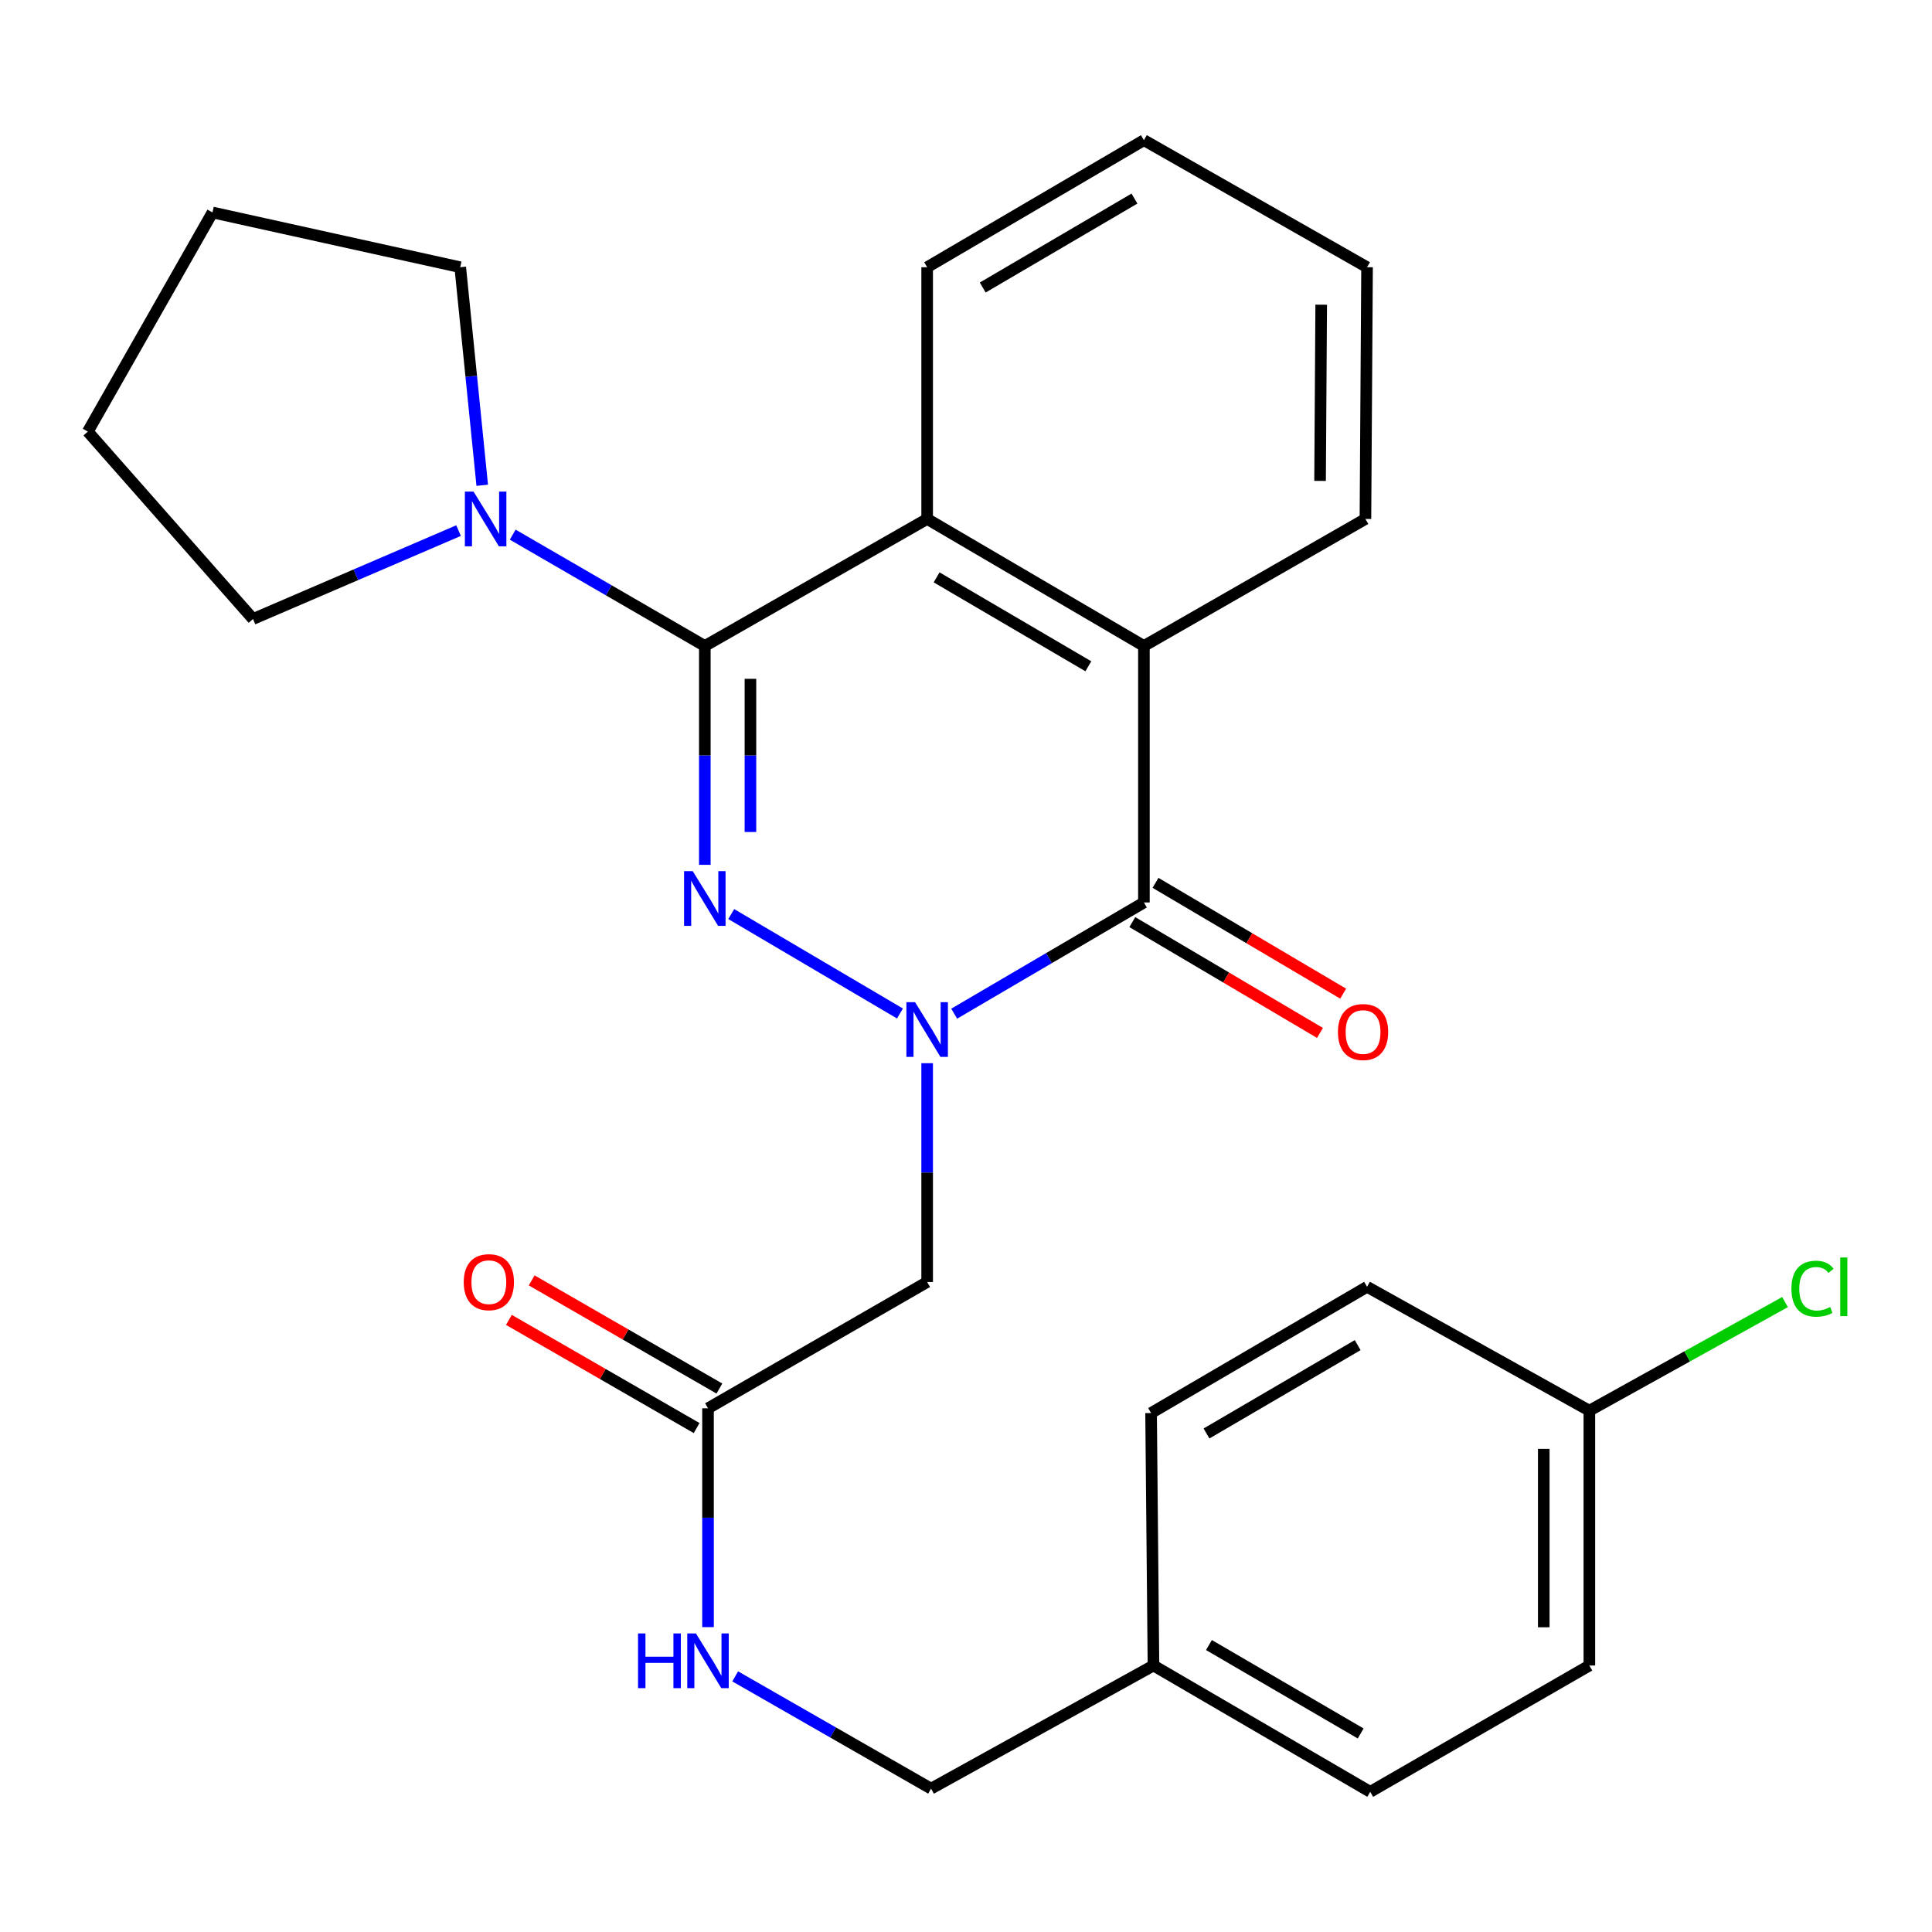 <?xml version='1.0' encoding='iso-8859-1'?>
<svg version='1.1' baseProfile='full'
              xmlns='http://www.w3.org/2000/svg'
                      xmlns:rdkit='http://www.rdkit.org/xml'
                      xmlns:xlink='http://www.w3.org/1999/xlink'
                  xml:space='preserve'
width='1000px' height='1000px' viewBox='0 0 1000 1000'>
<!-- END OF HEADER -->
<rect style='opacity:1.0;fill:#FFFFFF;stroke:none' width='1000' height='1000' x='0' y='0'> </rect>
<path class='bond-0' d='M 465.814,524.584 L 378.485,473.116' style='fill:none;fill-rule:evenodd;stroke:#0000FF;stroke-width:6px;stroke-linecap:butt;stroke-linejoin:miter;stroke-opacity:1' />
<path class='bond-2' d='M 493.885,524.681 L 542.986,495.899' style='fill:none;fill-rule:evenodd;stroke:#0000FF;stroke-width:6px;stroke-linecap:butt;stroke-linejoin:miter;stroke-opacity:1' />
<path class='bond-2' d='M 542.986,495.899 L 592.087,467.118' style='fill:none;fill-rule:evenodd;stroke:#000000;stroke-width:6px;stroke-linecap:butt;stroke-linejoin:miter;stroke-opacity:1' />
<path class='bond-5' d='M 479.893,550.309 L 479.893,606.939' style='fill:none;fill-rule:evenodd;stroke:#0000FF;stroke-width:6px;stroke-linecap:butt;stroke-linejoin:miter;stroke-opacity:1' />
<path class='bond-5' d='M 479.893,606.939 L 479.893,663.569' style='fill:none;fill-rule:evenodd;stroke:#000000;stroke-width:6px;stroke-linecap:butt;stroke-linejoin:miter;stroke-opacity:1' />
<path class='bond-1' d='M 364.814,447.632 L 364.814,390.995' style='fill:none;fill-rule:evenodd;stroke:#0000FF;stroke-width:6px;stroke-linecap:butt;stroke-linejoin:miter;stroke-opacity:1' />
<path class='bond-1' d='M 364.814,390.995 L 364.814,334.359' style='fill:none;fill-rule:evenodd;stroke:#000000;stroke-width:6px;stroke-linecap:butt;stroke-linejoin:miter;stroke-opacity:1' />
<path class='bond-1' d='M 388.423,430.641 L 388.423,390.995' style='fill:none;fill-rule:evenodd;stroke:#0000FF;stroke-width:6px;stroke-linecap:butt;stroke-linejoin:miter;stroke-opacity:1' />
<path class='bond-1' d='M 388.423,390.995 L 388.423,351.35' style='fill:none;fill-rule:evenodd;stroke:#000000;stroke-width:6px;stroke-linecap:butt;stroke-linejoin:miter;stroke-opacity:1' />
<path class='bond-6' d='M 364.814,334.359 L 315.097,305.546' style='fill:none;fill-rule:evenodd;stroke:#000000;stroke-width:6px;stroke-linecap:butt;stroke-linejoin:miter;stroke-opacity:1' />
<path class='bond-6' d='M 315.097,305.546 L 265.38,276.733' style='fill:none;fill-rule:evenodd;stroke:#0000FF;stroke-width:6px;stroke-linecap:butt;stroke-linejoin:miter;stroke-opacity:1' />
<path class='bond-27' d='M 364.814,334.359 L 479.893,268.609' style='fill:none;fill-rule:evenodd;stroke:#000000;stroke-width:6px;stroke-linecap:butt;stroke-linejoin:miter;stroke-opacity:1' />
<path class='bond-4' d='M 592.087,467.118 L 592.087,334.359' style='fill:none;fill-rule:evenodd;stroke:#000000;stroke-width:6px;stroke-linecap:butt;stroke-linejoin:miter;stroke-opacity:1' />
<path class='bond-8' d='M 586.085,477.283 L 634.651,505.963' style='fill:none;fill-rule:evenodd;stroke:#000000;stroke-width:6px;stroke-linecap:butt;stroke-linejoin:miter;stroke-opacity:1' />
<path class='bond-8' d='M 634.651,505.963 L 683.218,534.644' style='fill:none;fill-rule:evenodd;stroke:#FF0000;stroke-width:6px;stroke-linecap:butt;stroke-linejoin:miter;stroke-opacity:1' />
<path class='bond-8' d='M 598.089,456.954 L 646.656,485.635' style='fill:none;fill-rule:evenodd;stroke:#000000;stroke-width:6px;stroke-linecap:butt;stroke-linejoin:miter;stroke-opacity:1' />
<path class='bond-8' d='M 646.656,485.635 L 695.223,514.315' style='fill:none;fill-rule:evenodd;stroke:#FF0000;stroke-width:6px;stroke-linecap:butt;stroke-linejoin:miter;stroke-opacity:1' />
<path class='bond-3' d='M 479.893,268.609 L 592.087,334.359' style='fill:none;fill-rule:evenodd;stroke:#000000;stroke-width:6px;stroke-linecap:butt;stroke-linejoin:miter;stroke-opacity:1' />
<path class='bond-3' d='M 484.786,298.84 L 563.321,344.865' style='fill:none;fill-rule:evenodd;stroke:#000000;stroke-width:6px;stroke-linecap:butt;stroke-linejoin:miter;stroke-opacity:1' />
<path class='bond-15' d='M 479.893,268.609 L 479.893,138.315' style='fill:none;fill-rule:evenodd;stroke:#000000;stroke-width:6px;stroke-linecap:butt;stroke-linejoin:miter;stroke-opacity:1' />
<path class='bond-16' d='M 592.087,334.359 L 706.746,268.609' style='fill:none;fill-rule:evenodd;stroke:#000000;stroke-width:6px;stroke-linecap:butt;stroke-linejoin:miter;stroke-opacity:1' />
<path class='bond-7' d='M 479.893,663.569 L 366.467,728.938' style='fill:none;fill-rule:evenodd;stroke:#000000;stroke-width:6px;stroke-linecap:butt;stroke-linejoin:miter;stroke-opacity:1' />
<path class='bond-21' d='M 237.345,274.637 L 184.151,297.514' style='fill:none;fill-rule:evenodd;stroke:#0000FF;stroke-width:6px;stroke-linecap:butt;stroke-linejoin:miter;stroke-opacity:1' />
<path class='bond-21' d='M 184.151,297.514 L 130.957,320.391' style='fill:none;fill-rule:evenodd;stroke:#000000;stroke-width:6px;stroke-linecap:butt;stroke-linejoin:miter;stroke-opacity:1' />
<path class='bond-22' d='M 249.603,251.175 L 243.911,194.745' style='fill:none;fill-rule:evenodd;stroke:#0000FF;stroke-width:6px;stroke-linecap:butt;stroke-linejoin:miter;stroke-opacity:1' />
<path class='bond-22' d='M 243.911,194.745 L 238.219,138.315' style='fill:none;fill-rule:evenodd;stroke:#000000;stroke-width:6px;stroke-linecap:butt;stroke-linejoin:miter;stroke-opacity:1' />
<path class='bond-9' d='M 366.467,728.938 L 366.467,785.568' style='fill:none;fill-rule:evenodd;stroke:#000000;stroke-width:6px;stroke-linecap:butt;stroke-linejoin:miter;stroke-opacity:1' />
<path class='bond-9' d='M 366.467,785.568 L 366.467,842.198' style='fill:none;fill-rule:evenodd;stroke:#0000FF;stroke-width:6px;stroke-linecap:butt;stroke-linejoin:miter;stroke-opacity:1' />
<path class='bond-10' d='M 372.361,718.711 L 323.777,690.715' style='fill:none;fill-rule:evenodd;stroke:#000000;stroke-width:6px;stroke-linecap:butt;stroke-linejoin:miter;stroke-opacity:1' />
<path class='bond-10' d='M 323.777,690.715 L 275.194,662.718' style='fill:none;fill-rule:evenodd;stroke:#FF0000;stroke-width:6px;stroke-linecap:butt;stroke-linejoin:miter;stroke-opacity:1' />
<path class='bond-10' d='M 360.573,739.166 L 311.99,711.17' style='fill:none;fill-rule:evenodd;stroke:#000000;stroke-width:6px;stroke-linecap:butt;stroke-linejoin:miter;stroke-opacity:1' />
<path class='bond-10' d='M 311.99,711.17 L 263.407,683.174' style='fill:none;fill-rule:evenodd;stroke:#FF0000;stroke-width:6px;stroke-linecap:butt;stroke-linejoin:miter;stroke-opacity:1' />
<path class='bond-11' d='M 380.534,867.687 L 431.23,896.741' style='fill:none;fill-rule:evenodd;stroke:#0000FF;stroke-width:6px;stroke-linecap:butt;stroke-linejoin:miter;stroke-opacity:1' />
<path class='bond-11' d='M 431.23,896.741 L 481.926,925.795' style='fill:none;fill-rule:evenodd;stroke:#000000;stroke-width:6px;stroke-linecap:butt;stroke-linejoin:miter;stroke-opacity:1' />
<path class='bond-13' d='M 481.926,925.795 L 597.032,862.065' style='fill:none;fill-rule:evenodd;stroke:#000000;stroke-width:6px;stroke-linecap:butt;stroke-linejoin:miter;stroke-opacity:1' />
<path class='bond-12' d='M 822.652,730.158 L 822.652,862.065' style='fill:none;fill-rule:evenodd;stroke:#000000;stroke-width:6px;stroke-linecap:butt;stroke-linejoin:miter;stroke-opacity:1' />
<path class='bond-12' d='M 799.043,749.944 L 799.043,842.279' style='fill:none;fill-rule:evenodd;stroke:#000000;stroke-width:6px;stroke-linecap:butt;stroke-linejoin:miter;stroke-opacity:1' />
<path class='bond-14' d='M 822.652,730.158 L 873.29,702.05' style='fill:none;fill-rule:evenodd;stroke:#000000;stroke-width:6px;stroke-linecap:butt;stroke-linejoin:miter;stroke-opacity:1' />
<path class='bond-14' d='M 873.29,702.05 L 923.928,673.942' style='fill:none;fill-rule:evenodd;stroke:#00CC00;stroke-width:6px;stroke-linecap:butt;stroke-linejoin:miter;stroke-opacity:1' />
<path class='bond-30' d='M 822.652,730.158 L 707.586,666.048' style='fill:none;fill-rule:evenodd;stroke:#000000;stroke-width:6px;stroke-linecap:butt;stroke-linejoin:miter;stroke-opacity:1' />
<path class='bond-19' d='M 597.032,862.065 L 595.799,731.391' style='fill:none;fill-rule:evenodd;stroke:#000000;stroke-width:6px;stroke-linecap:butt;stroke-linejoin:miter;stroke-opacity:1' />
<path class='bond-20' d='M 597.032,862.065 L 709.225,927.448' style='fill:none;fill-rule:evenodd;stroke:#000000;stroke-width:6px;stroke-linecap:butt;stroke-linejoin:miter;stroke-opacity:1' />
<path class='bond-20' d='M 625.748,851.475 L 704.283,897.243' style='fill:none;fill-rule:evenodd;stroke:#000000;stroke-width:6px;stroke-linecap:butt;stroke-linejoin:miter;stroke-opacity:1' />
<path class='bond-28' d='M 479.893,138.315 L 592.087,72.552' style='fill:none;fill-rule:evenodd;stroke:#000000;stroke-width:6px;stroke-linecap:butt;stroke-linejoin:miter;stroke-opacity:1' />
<path class='bond-28' d='M 508.661,148.818 L 587.197,102.784' style='fill:none;fill-rule:evenodd;stroke:#000000;stroke-width:6px;stroke-linecap:butt;stroke-linejoin:miter;stroke-opacity:1' />
<path class='bond-23' d='M 706.746,268.609 L 707.586,138.315' style='fill:none;fill-rule:evenodd;stroke:#000000;stroke-width:6px;stroke-linecap:butt;stroke-linejoin:miter;stroke-opacity:1' />
<path class='bond-23' d='M 683.264,248.913 L 683.852,157.707' style='fill:none;fill-rule:evenodd;stroke:#000000;stroke-width:6px;stroke-linecap:butt;stroke-linejoin:miter;stroke-opacity:1' />
<path class='bond-17' d='M 707.586,666.048 L 595.799,731.391' style='fill:none;fill-rule:evenodd;stroke:#000000;stroke-width:6px;stroke-linecap:butt;stroke-linejoin:miter;stroke-opacity:1' />
<path class='bond-17' d='M 702.732,696.231 L 624.481,741.972' style='fill:none;fill-rule:evenodd;stroke:#000000;stroke-width:6px;stroke-linecap:butt;stroke-linejoin:miter;stroke-opacity:1' />
<path class='bond-18' d='M 822.652,862.065 L 709.225,927.448' style='fill:none;fill-rule:evenodd;stroke:#000000;stroke-width:6px;stroke-linecap:butt;stroke-linejoin:miter;stroke-opacity:1' />
<path class='bond-26' d='M 130.957,320.391 L 45.455,223.398' style='fill:none;fill-rule:evenodd;stroke:#000000;stroke-width:6px;stroke-linecap:butt;stroke-linejoin:miter;stroke-opacity:1' />
<path class='bond-25' d='M 238.219,138.315 L 109.985,109.972' style='fill:none;fill-rule:evenodd;stroke:#000000;stroke-width:6px;stroke-linecap:butt;stroke-linejoin:miter;stroke-opacity:1' />
<path class='bond-24' d='M 707.586,138.315 L 592.087,72.552' style='fill:none;fill-rule:evenodd;stroke:#000000;stroke-width:6px;stroke-linecap:butt;stroke-linejoin:miter;stroke-opacity:1' />
<path class='bond-29' d='M 109.985,109.972 L 45.455,223.398' style='fill:none;fill-rule:evenodd;stroke:#000000;stroke-width:6px;stroke-linecap:butt;stroke-linejoin:miter;stroke-opacity:1' />
<path  class='atom-0' d='M 473.633 518.722
L 482.913 533.722
Q 483.833 535.202, 485.313 537.882
Q 486.793 540.562, 486.873 540.722
L 486.873 518.722
L 490.633 518.722
L 490.633 547.042
L 486.753 547.042
L 476.793 530.642
Q 475.633 528.722, 474.393 526.522
Q 473.193 524.322, 472.833 523.642
L 472.833 547.042
L 469.153 547.042
L 469.153 518.722
L 473.633 518.722
' fill='#0000FF'/>
<path  class='atom-1' d='M 358.554 450.899
L 367.834 465.899
Q 368.754 467.379, 370.234 470.059
Q 371.714 472.739, 371.794 472.899
L 371.794 450.899
L 375.554 450.899
L 375.554 479.219
L 371.674 479.219
L 361.714 462.819
Q 360.554 460.899, 359.314 458.699
Q 358.114 456.499, 357.754 455.819
L 357.754 479.219
L 354.074 479.219
L 354.074 450.899
L 358.554 450.899
' fill='#0000FF'/>
<path  class='atom-7' d='M 245.101 254.449
L 254.381 269.449
Q 255.301 270.929, 256.781 273.609
Q 258.261 276.289, 258.341 276.449
L 258.341 254.449
L 262.101 254.449
L 262.101 282.769
L 258.221 282.769
L 248.261 266.369
Q 247.101 264.449, 245.861 262.249
Q 244.661 260.049, 244.301 259.369
L 244.301 282.769
L 240.621 282.769
L 240.621 254.449
L 245.101 254.449
' fill='#0000FF'/>
<path  class='atom-9' d='M 692.514 534.181
Q 692.514 527.381, 695.874 523.581
Q 699.234 519.781, 705.514 519.781
Q 711.794 519.781, 715.154 523.581
Q 718.514 527.381, 718.514 534.181
Q 718.514 541.061, 715.114 544.981
Q 711.714 548.861, 705.514 548.861
Q 699.274 548.861, 695.874 544.981
Q 692.514 541.101, 692.514 534.181
M 705.514 545.661
Q 709.834 545.661, 712.154 542.781
Q 714.514 539.861, 714.514 534.181
Q 714.514 528.621, 712.154 525.821
Q 709.834 522.981, 705.514 522.981
Q 701.194 522.981, 698.834 525.781
Q 696.514 528.581, 696.514 534.181
Q 696.514 539.901, 698.834 542.781
Q 701.194 545.661, 705.514 545.661
' fill='#FF0000'/>
<path  class='atom-10' d='M 330.247 845.466
L 334.087 845.466
L 334.087 857.506
L 348.567 857.506
L 348.567 845.466
L 352.407 845.466
L 352.407 873.786
L 348.567 873.786
L 348.567 860.706
L 334.087 860.706
L 334.087 873.786
L 330.247 873.786
L 330.247 845.466
' fill='#0000FF'/>
<path  class='atom-10' d='M 360.207 845.466
L 369.487 860.466
Q 370.407 861.946, 371.887 864.626
Q 373.367 867.306, 373.447 867.466
L 373.447 845.466
L 377.207 845.466
L 377.207 873.786
L 373.327 873.786
L 363.367 857.386
Q 362.207 855.466, 360.967 853.266
Q 359.767 851.066, 359.407 850.386
L 359.407 873.786
L 355.727 873.786
L 355.727 845.466
L 360.207 845.466
' fill='#0000FF'/>
<path  class='atom-11' d='M 240.027 663.649
Q 240.027 656.849, 243.387 653.049
Q 246.747 649.249, 253.027 649.249
Q 259.307 649.249, 262.667 653.049
Q 266.027 656.849, 266.027 663.649
Q 266.027 670.529, 262.627 674.449
Q 259.227 678.329, 253.027 678.329
Q 246.787 678.329, 243.387 674.449
Q 240.027 670.569, 240.027 663.649
M 253.027 675.129
Q 257.347 675.129, 259.667 672.249
Q 262.027 669.329, 262.027 663.649
Q 262.027 658.089, 259.667 655.289
Q 257.347 652.449, 253.027 652.449
Q 248.707 652.449, 246.347 655.249
Q 244.027 658.049, 244.027 663.649
Q 244.027 669.369, 246.347 672.249
Q 248.707 675.129, 253.027 675.129
' fill='#FF0000'/>
<path  class='atom-15' d='M 927.231 667.028
Q 927.231 659.988, 930.511 656.308
Q 933.831 652.588, 940.111 652.588
Q 945.951 652.588, 949.071 656.708
L 946.431 658.868
Q 944.151 655.868, 940.111 655.868
Q 935.831 655.868, 933.551 658.748
Q 931.311 661.588, 931.311 667.028
Q 931.311 672.628, 933.631 675.508
Q 935.991 678.388, 940.551 678.388
Q 943.671 678.388, 947.311 676.508
L 948.431 679.508
Q 946.951 680.468, 944.711 681.028
Q 942.471 681.588, 939.991 681.588
Q 933.831 681.588, 930.511 677.828
Q 927.231 674.068, 927.231 667.028
' fill='#00CC00'/>
<path  class='atom-15' d='M 952.511 650.868
L 956.191 650.868
L 956.191 681.228
L 952.511 681.228
L 952.511 650.868
' fill='#00CC00'/>
</svg>
